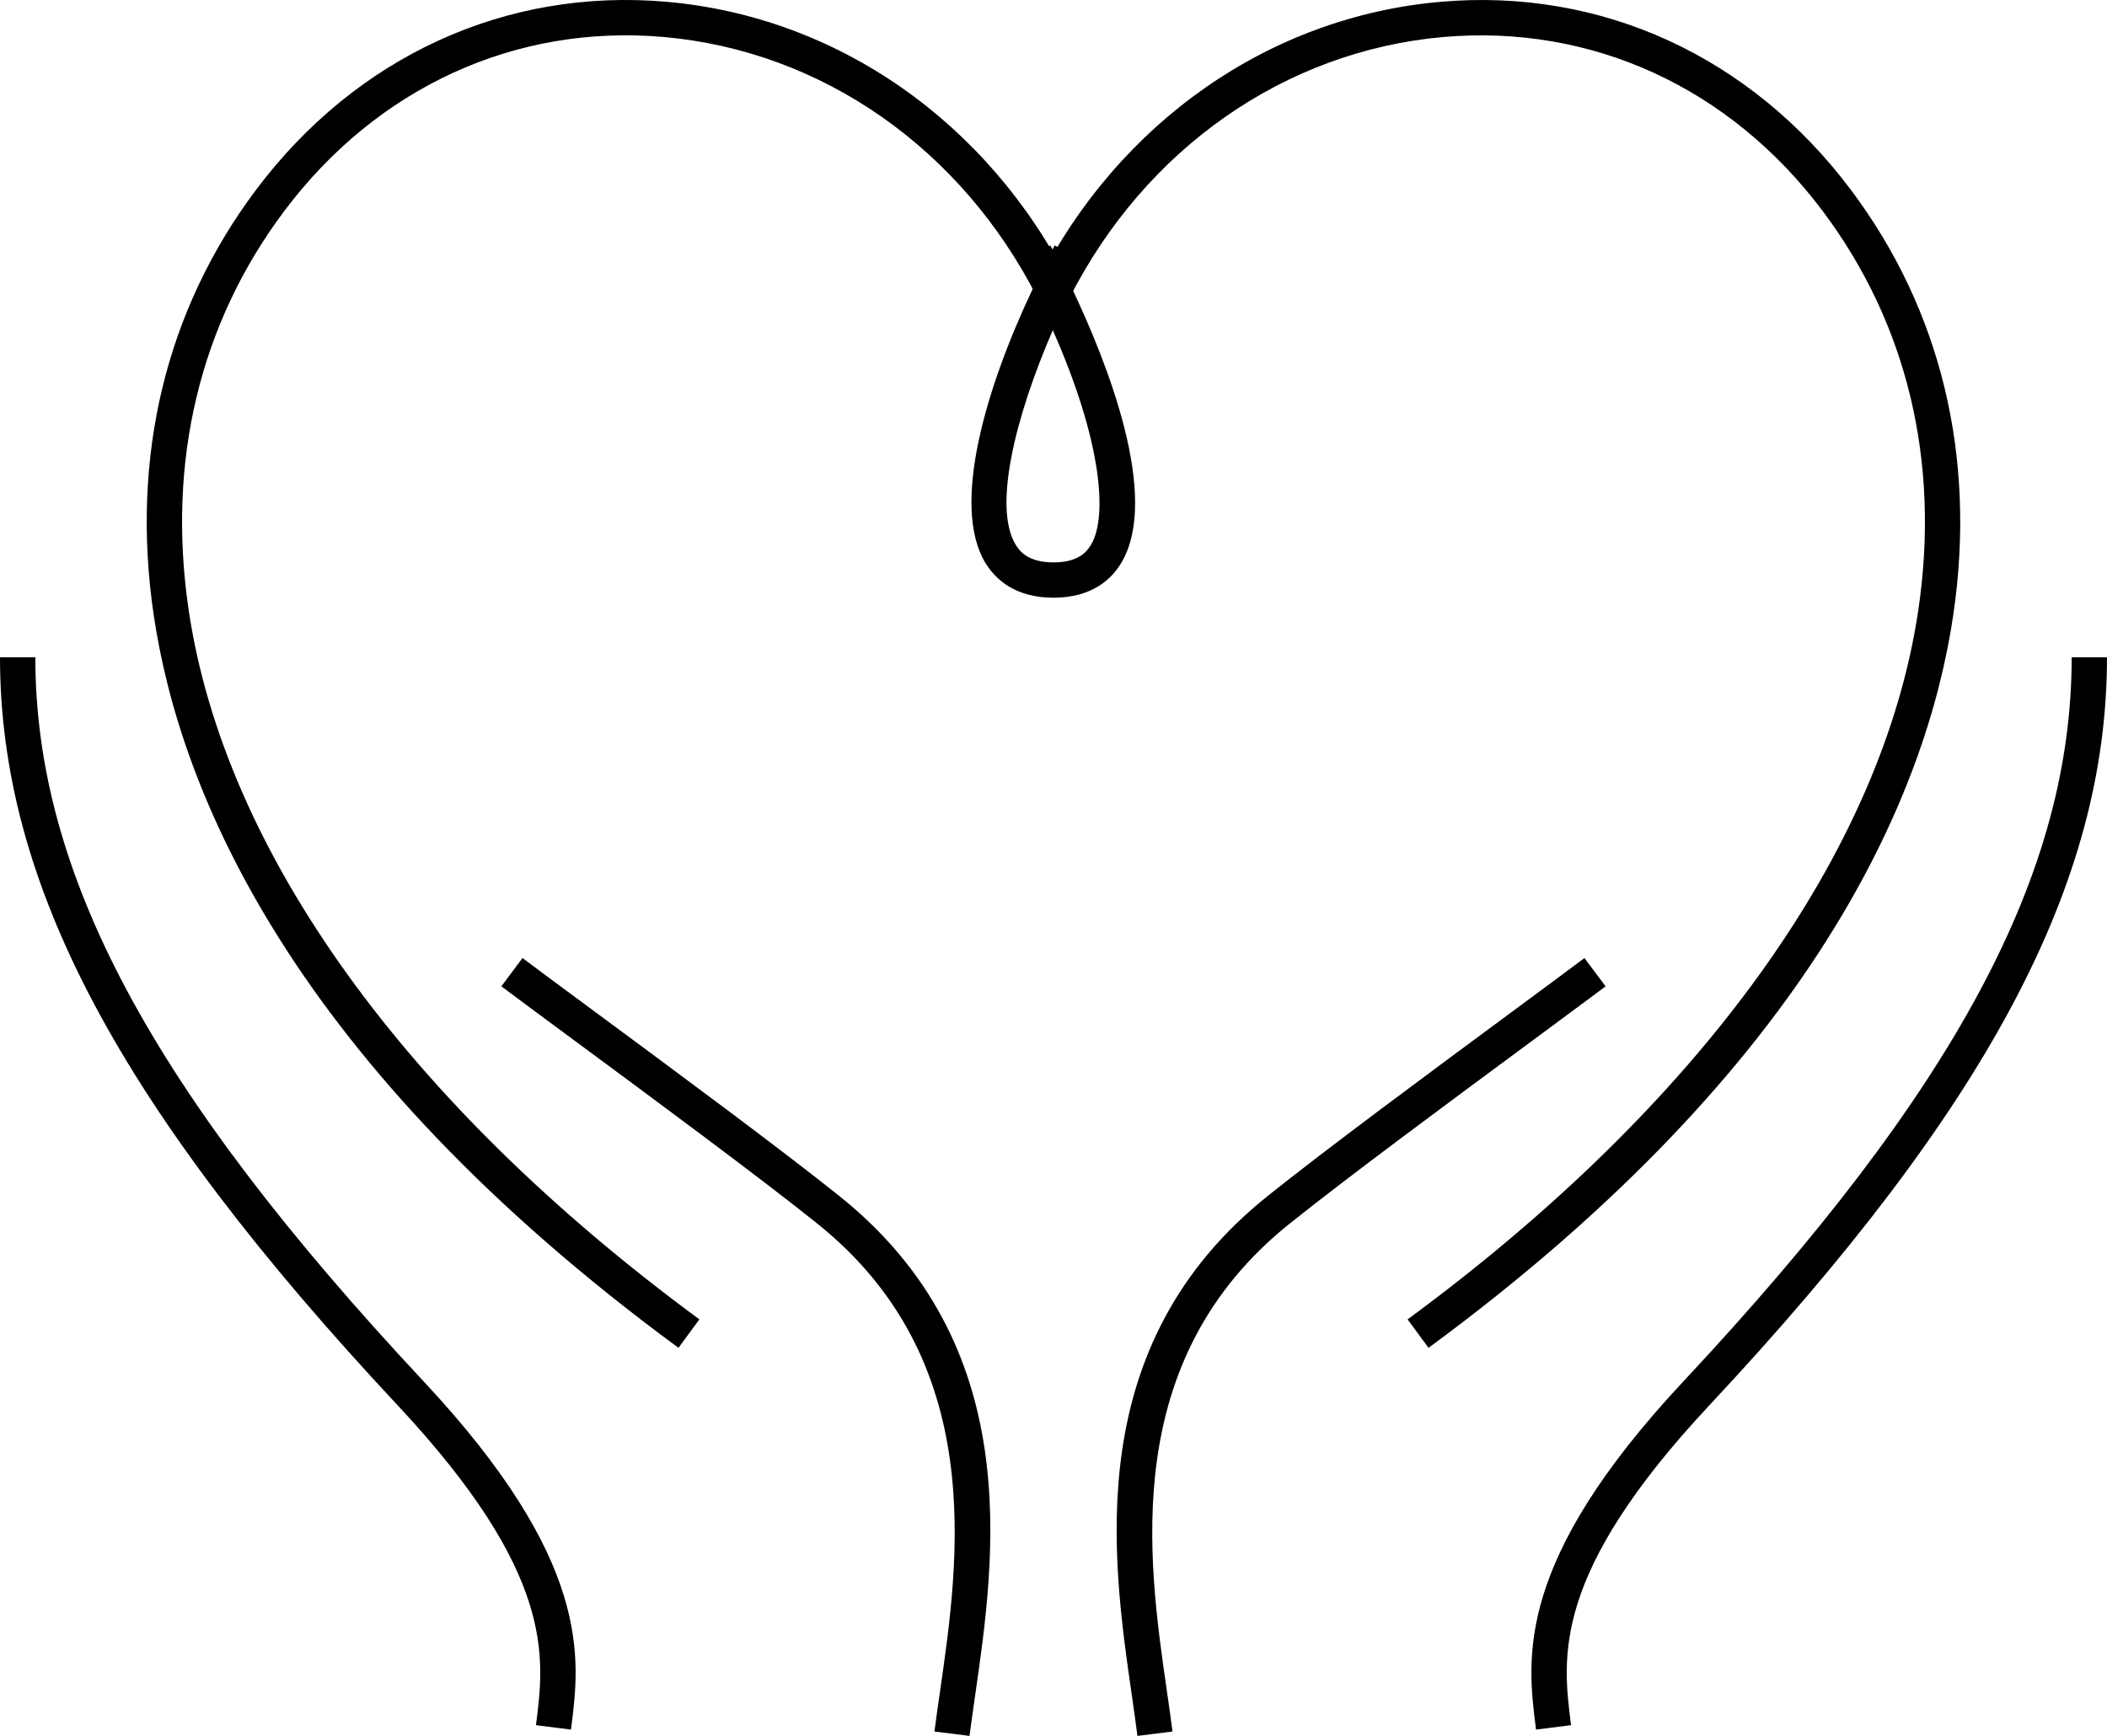 <?xml version="1.0" encoding="UTF-8"?>
<svg xmlns="http://www.w3.org/2000/svg" width="230.595" height="190" viewBox="0 0 230.595 190">
  <g id="Grupo_1794" data-name="Grupo 1794" transform="translate(-1049.326 -735.283)">
    <g id="Grupo_1787" data-name="Grupo 1787" transform="translate(1065.384 735.284)">
      <path id="Trazado_1638" data-name="Trazado 1638" d="M1119.24,882.807c-42.276-31.1-54.569-60.79-57.434-80.221-2.549-17.268,1.321-33.35,11.188-46.506,10.972-14.631,27.36-22.142,44.941-20.6,18.674,1.632,35.148,13.118,44.071,30.723l-3.448,1.747c-8.313-16.406-23.625-27.1-40.958-28.62-16.219-1.417-31.361,5.53-41.514,19.066-9.237,12.315-12.851,27.4-10.457,43.624,3.9,26.437,23.754,54.022,55.9,77.672Z" transform="translate(-1061.044 -735.284)"></path>
    </g>
    <g id="Grupo_1788" data-name="Grupo 1788" transform="translate(1049.326 807.221)">
      <path id="Trazado_1639" data-name="Trazado 1639" d="M1111.816,905.147l-3.833-.485.022-.175c.924-7.309,2.075-16.4-15.154-34.829-30.508-32.632-43.524-57.119-43.524-81.883h3.866c0,23.694,12.7,47.393,42.483,79.245,18.467,19.752,17.135,30.272,16.163,37.951Z" transform="translate(-1049.326 -787.775)"></path>
    </g>
    <g id="Grupo_1789" data-name="Grupo 1789" transform="translate(1104.199 840.147)">
      <path id="Trazado_1640" data-name="Trazado 1640" d="M1140.6,896.937l-3.836-.48c.174-1.394.392-2.9.622-4.49,2.08-14.4,5.223-36.168-13.46-51.114-6.493-5.2-17.52-13.344-26.38-19.892-3.2-2.361-6.045-4.466-8.184-6.067l2.316-3.094c2.134,1.6,4.977,3.7,8.165,6.055,8.886,6.567,19.944,14.74,26.5,19.983,20.41,16.326,17.077,39.409,14.871,54.681C1140.988,894.088,1140.776,895.566,1140.6,896.937Z" transform="translate(-1089.366 -811.801)"></path>
    </g>
    <g id="Grupo_1790" data-name="Grupo 1790" transform="translate(1162.899 735.283)">
      <path id="Trazado_1641" data-name="Trazado 1641" d="M1174.967,882.808l-2.291-3.114c32.146-23.65,52-51.233,55.9-77.67,2.4-16.225-1.221-31.311-10.457-43.625-10.152-13.535-25.281-20.469-41.511-19.067-17.335,1.517-32.648,12.215-40.963,28.622l-3.448-1.747c8.923-17.606,25.4-29.092,44.074-30.723,17.586-1.549,33.969,5.968,44.938,20.6,9.868,13.158,13.737,29.239,11.188,46.508C1229.534,822.017,1217.241,851.707,1174.967,882.808Z" transform="translate(-1132.199 -735.283)"></path>
    </g>
    <g id="Grupo_1791" data-name="Grupo 1791" transform="translate(1216.926 807.221)">
      <path id="Trazado_1642" data-name="Trazado 1642" d="M1172.128,905.147l-.022-.174c-.973-7.681-2.306-18.2,16.163-37.953,29.777-31.851,42.482-55.55,42.482-79.245h3.865c0,24.765-13.017,49.252-43.524,81.883-17.231,18.43-16.078,27.523-15.152,34.829l.021.175Z" transform="translate(-1171.622 -787.775)"></path>
    </g>
    <g id="Grupo_1792" data-name="Grupo 1792" transform="translate(1171.534 840.147)">
      <path id="Trazado_1643" data-name="Trazado 1643" d="M1140.776,896.937c-.171-1.37-.384-2.848-.61-4.414-2.208-15.274-5.543-38.358,14.868-54.685,6.541-5.235,17.584-13.395,26.455-19.952,3.207-2.368,6.064-4.48,8.208-6.085l2.316,3.094c-2.147,1.606-5.013,3.723-8.227,6.1-8.845,6.537-19.854,14.673-26.337,19.859-18.685,14.948-15.54,36.713-13.458,51.116.229,1.591.446,3.094.621,4.487Z" transform="translate(-1138.5 -811.801)"></path>
    </g>
    <g id="Grupo_1793" data-name="Grupo 1793" transform="translate(1155.643 762.142)">
      <path id="Trazado_1644" data-name="Trazado 1644" d="M1135.882,793.444c-4.278,0-6.427-2.1-7.478-3.855-3.741-6.267.09-19.178,5.232-30q-.707-1.406-1.5-2.868l3.4-1.834c.071.132.149.28.237.444l.238-.444,3.4,1.834q-.765,1.418-1.494,2.888c3.806,8.007,9.7,22.795,5.387,30.021C1142.272,791.366,1140.14,793.444,1135.882,793.444Zm-.075-29.281c-4.148,9.57-6.526,19.354-4.084,23.446.5.846,1.485,1.969,4.159,1.969,2.651,0,3.617-1.1,4.111-1.934C1141.858,784.519,1141.114,776.131,1135.806,764.163Z" transform="translate(-1126.904 -754.882)"></path>
    </g>
  </g>
</svg>
